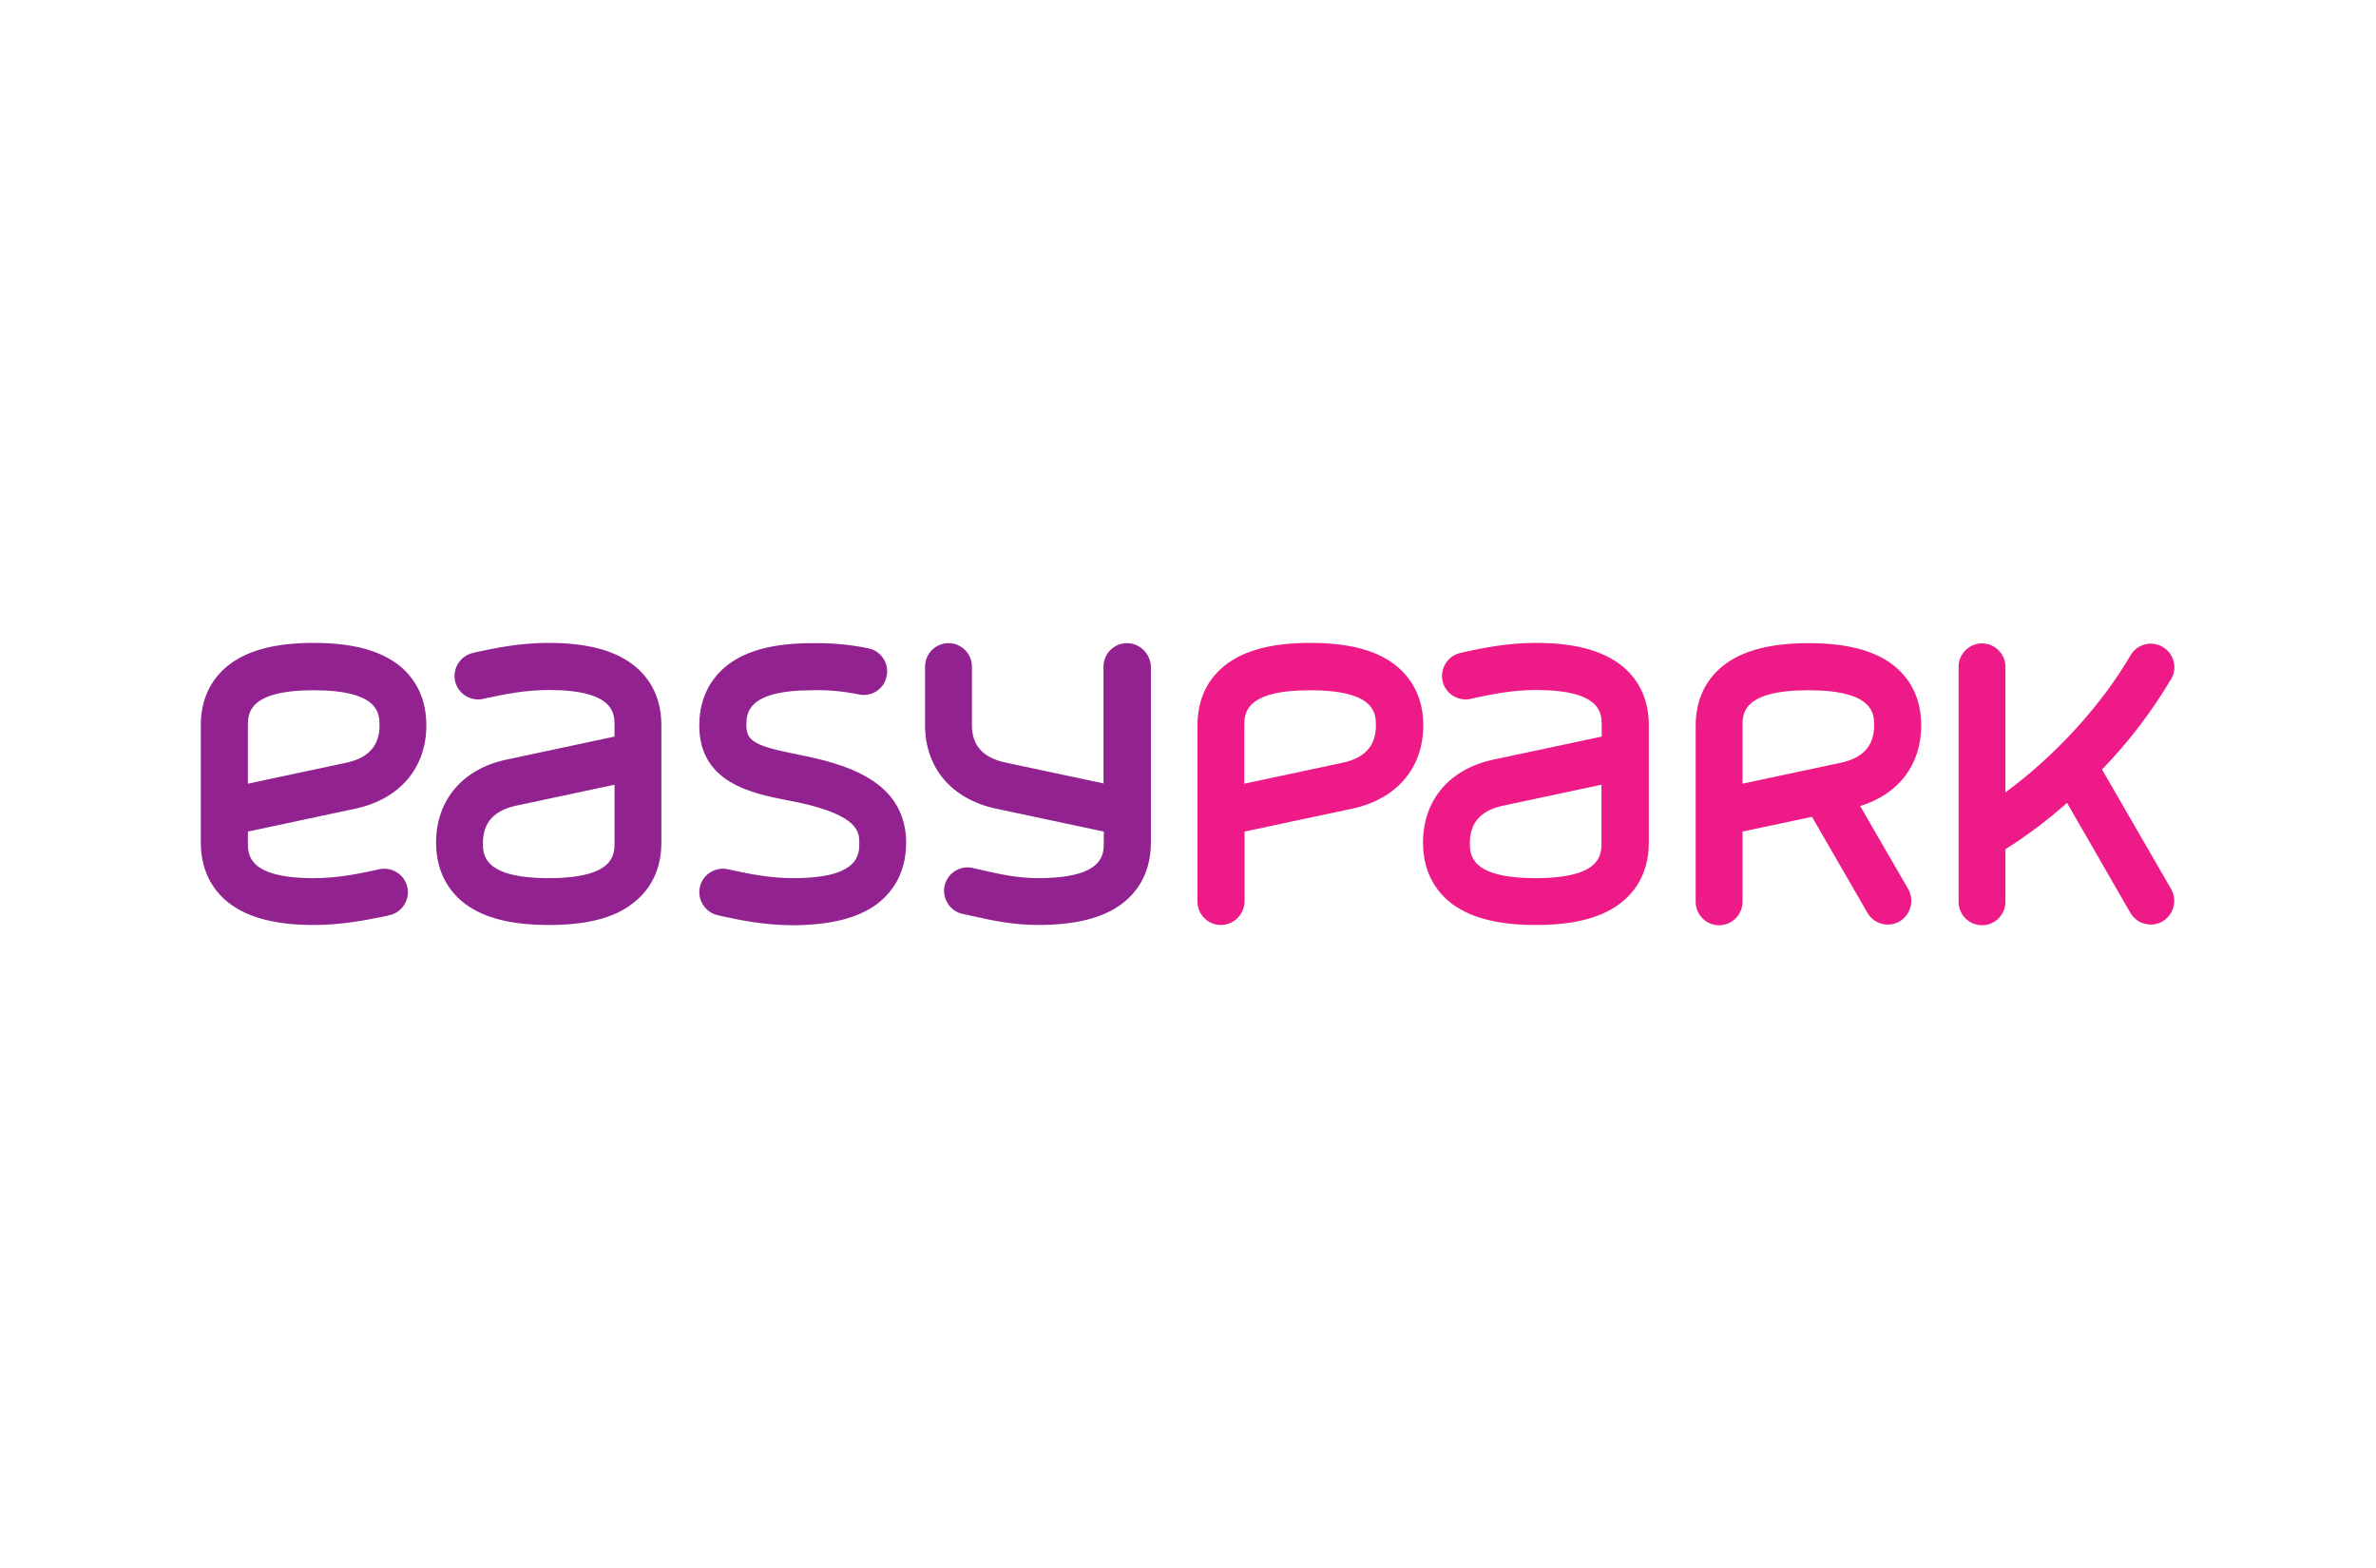 <?xml version="1.0" encoding="utf-8"?>
<!-- Generator: Adobe Illustrator 26.0.3, SVG Export Plug-In . SVG Version: 6.00 Build 0)  -->
<svg version="1.0" id="Layer_1" xmlns="http://www.w3.org/2000/svg" xmlns:xlink="http://www.w3.org/1999/xlink" x="0px" y="0px"
	 viewBox="0 0 902.8 596" style="enable-background:new 0 0 902.8 596;" xml:space="preserve">
<style type="text/css">
	.st0{fill:#91228F;}
	.st1{fill:#EE1A88;}
</style>
<g id="Page-1">
	<path id="path14" class="st0" d="M428.2,244.4c-4.9,0-8.9,4-8.9,8.9c0,0,0,0,0,0v44.4l-37.1-7.9c-8.7-1.8-12.9-6.5-12.9-14.2v-22.3
		c0-4.9-4-8.9-8.9-8.9c-4.9,0-8.9,4-8.9,8.9c0,0,0,0,0,0v22.3c0,16.2,10.1,28.1,27,31.7l40.9,8.7v4.3c0,4.4,0,13.4-25,13.4
		c-7.9,0-14.9-1.6-21-3c-1.4-0.3-2.7-0.6-3.9-0.9c-4.8-1-9.6,2.1-10.6,6.9s2.1,9.6,6.9,10.6l0,0l3.7,0.8c6.7,1.5,15.1,3.4,25,3.4
		c14,0,24.4-2.6,31.6-7.9c5.1-3.8,11.2-10.9,11.2-23.4v-67C437.1,248.4,433.1,244.4,428.2,244.4z M333,343.7
		c5.1-3.8,11.3-10.9,11.3-23.4c0-22-20-29.1-37.4-32.8c-1.4-0.3-2.9-0.6-4.3-0.9c-15.6-3.1-19-5-19-10.9c0-4.4,0-13.4,25-13.4
		c6-0.2,11.9,0.4,17.8,1.6c4.8,1,9.6-2.1,10.5-7c1-4.8-2.1-9.5-6.8-10.5c-7.1-1.5-14.3-2.1-21.5-2c-14,0-24.4,2.6-31.6,7.9
		c-5.1,3.8-11.3,10.9-11.3,23.4c0,21.8,20.1,25.8,33.4,28.4c1.4,0.3,2.7,0.5,4.1,0.8c23.3,5,23.3,11.5,23.3,15.4
		c0,4.4,0,13.4-25,13.4c-9.1,0-17.2-1.7-23.7-3.1l-1.3-0.3c-4.8-1-9.6,2.1-10.6,6.9s2.1,9.6,6.9,10.6l1.2,0.3
		c6.9,1.5,16.4,3.5,27.4,3.5C315.4,351.5,325.7,349,333,343.7z M233.5,298.2l-37.1,7.9c-8.7,1.8-12.9,6.5-12.9,14.2
		c0,4.4,0,13.4,25,13.4s25-9,25-13.4L233.5,298.2z M208.5,351.5c-14,0-24.4-2.6-31.6-7.9c-5.1-3.8-11.2-10.9-11.2-23.4
		c0-16.2,10.1-28.1,27-31.6l40.8-8.7v-4.3c0-4.4,0-13.4-25-13.4c-9.1,0-17.2,1.7-23.7,3.1l-1.3,0.3c-4.8,1-9.6-2.1-10.6-6.9
		c-1-4.8,2.1-9.6,6.9-10.6l0,0l1.2-0.3c6.9-1.5,16.4-3.5,27.4-3.5c14,0,24.4,2.6,31.6,7.9c5.1,3.7,11.3,10.8,11.3,23.4v44.6
		c0,12.5-6.1,19.6-11.3,23.4C232.9,349,222.5,351.5,208.5,351.5L208.5,351.5z M119.2,262.3c-25,0-25,9-25,13.4v22.1l37.1-7.9
		c8.7-1.8,12.9-6.5,12.9-14.2C144.2,271.3,144.2,262.3,119.2,262.3z M119.2,351.5c-14,0-24.4-2.6-31.6-7.9
		c-5.1-3.7-11.3-10.9-11.3-23.4v-44.6c0-12.5,6.1-19.6,11.3-23.4c7.2-5.3,17.6-7.9,31.6-7.9s24.3,2.6,31.6,7.9
		c5.1,3.8,11.2,10.9,11.2,23.4c0,16.2-10.1,28.1-27,31.7L94.2,316v4.3c0,4.4,0,13.4,25,13.4c9.1,0,17.2-1.7,23.7-3.1l1.3-0.3
		c4.8-1,9.6,2.1,10.6,6.9c1,4.8-2.1,9.6-6.9,10.6l-1.2,0.3C139.7,349.5,130.3,351.5,119.2,351.5z"/>
	<path id="path16" class="st1" d="M798.7,292.4c10.1-10.4,19-22.1,26.4-34.6c2.4-4.3,0.7-9.8-3.6-12.1c-4.2-2.3-9.4-0.9-11.9,3.2
		c-11,19-28.8,38.4-47.6,52.2v-47.7c0-4.9-4-8.9-8.9-8.9c-4.9,0-8.9,4-8.9,8.9v89.3c0,4.9,4,8.9,8.9,8.9c4.9,0,8.9-4,8.9-8.9v-20
		c8.3-5.2,16.1-11.1,23.4-17.6l24.2,42c2.6,4.2,8.1,5.5,12.3,2.9c4-2.5,5.4-7.7,3.2-11.9L798.7,292.4z M662.1,275.7
		c0-4.4,0-13.4,25-13.4s25,9,25,13.4c0,7.7-4.2,12.4-12.9,14.2l-37.1,7.9L662.1,275.7z M706.8,306.3c14.6-4.5,23.2-15.7,23.2-30.6
		c0-12.5-6.1-19.6-11.2-23.4c-7.2-5.3-17.6-7.9-31.6-7.9s-24.3,2.6-31.6,7.9c-5.1,3.8-11.3,10.9-11.3,23.4v67c0,4.9,4,8.9,8.9,8.9
		c4.9,0,8.9-4,8.9-8.9V316l26.4-5.6l21.2,36.7c2.6,4.2,8.1,5.5,12.3,2.9c4-2.5,5.4-7.7,3.2-11.9L706.8,306.3z M608.5,298.2
		l-37.1,7.9c-8.7,1.8-12.9,6.5-12.9,14.2c0,4.4,0,13.4,25,13.4s25-9,25-13.4L608.5,298.2z M583.5,351.5c-14,0-24.3-2.6-31.6-7.9
		c-5.1-3.8-11.2-10.9-11.2-23.4c0-16.2,10.1-28.1,27-31.6l40.9-8.7v-4.3c0-4.4,0-13.4-25-13.4c-9.1,0-17.2,1.7-23.6,3.1l-1.3,0.3
		c-4.8,1-9.6-2.1-10.6-6.9c-1-4.8,2.1-9.6,6.9-10.6l0,0l1.2-0.3c6.9-1.5,16.4-3.5,27.4-3.5c14,0,24.3,2.6,31.6,7.9
		c5.1,3.7,11.3,10.8,11.3,23.4v44.6c0,12.5-6.1,19.6-11.3,23.4C607.9,349,597.5,351.5,583.5,351.5L583.5,351.5z M497.8,262.3
		c-25,0-25,9-25,13.4v22.1l37.1-7.9c8.7-1.8,12.9-6.5,12.9-14.2C522.8,271.3,522.8,262.3,497.8,262.3L497.8,262.3z M463.9,351.5
		c-4.9,0-8.9-4-8.9-8.9v-67c0-12.5,6.1-19.6,11.3-23.4c7.2-5.3,17.6-7.9,31.6-7.9s24.4,2.6,31.6,7.9c5.1,3.8,11.3,10.9,11.3,23.4
		c0,16.2-10.1,28.1-27,31.7l-40.9,8.7v26.6C472.8,347.5,468.8,351.5,463.9,351.5C463.9,351.5,463.9,351.5,463.9,351.5z"/>
</g>
</svg>

